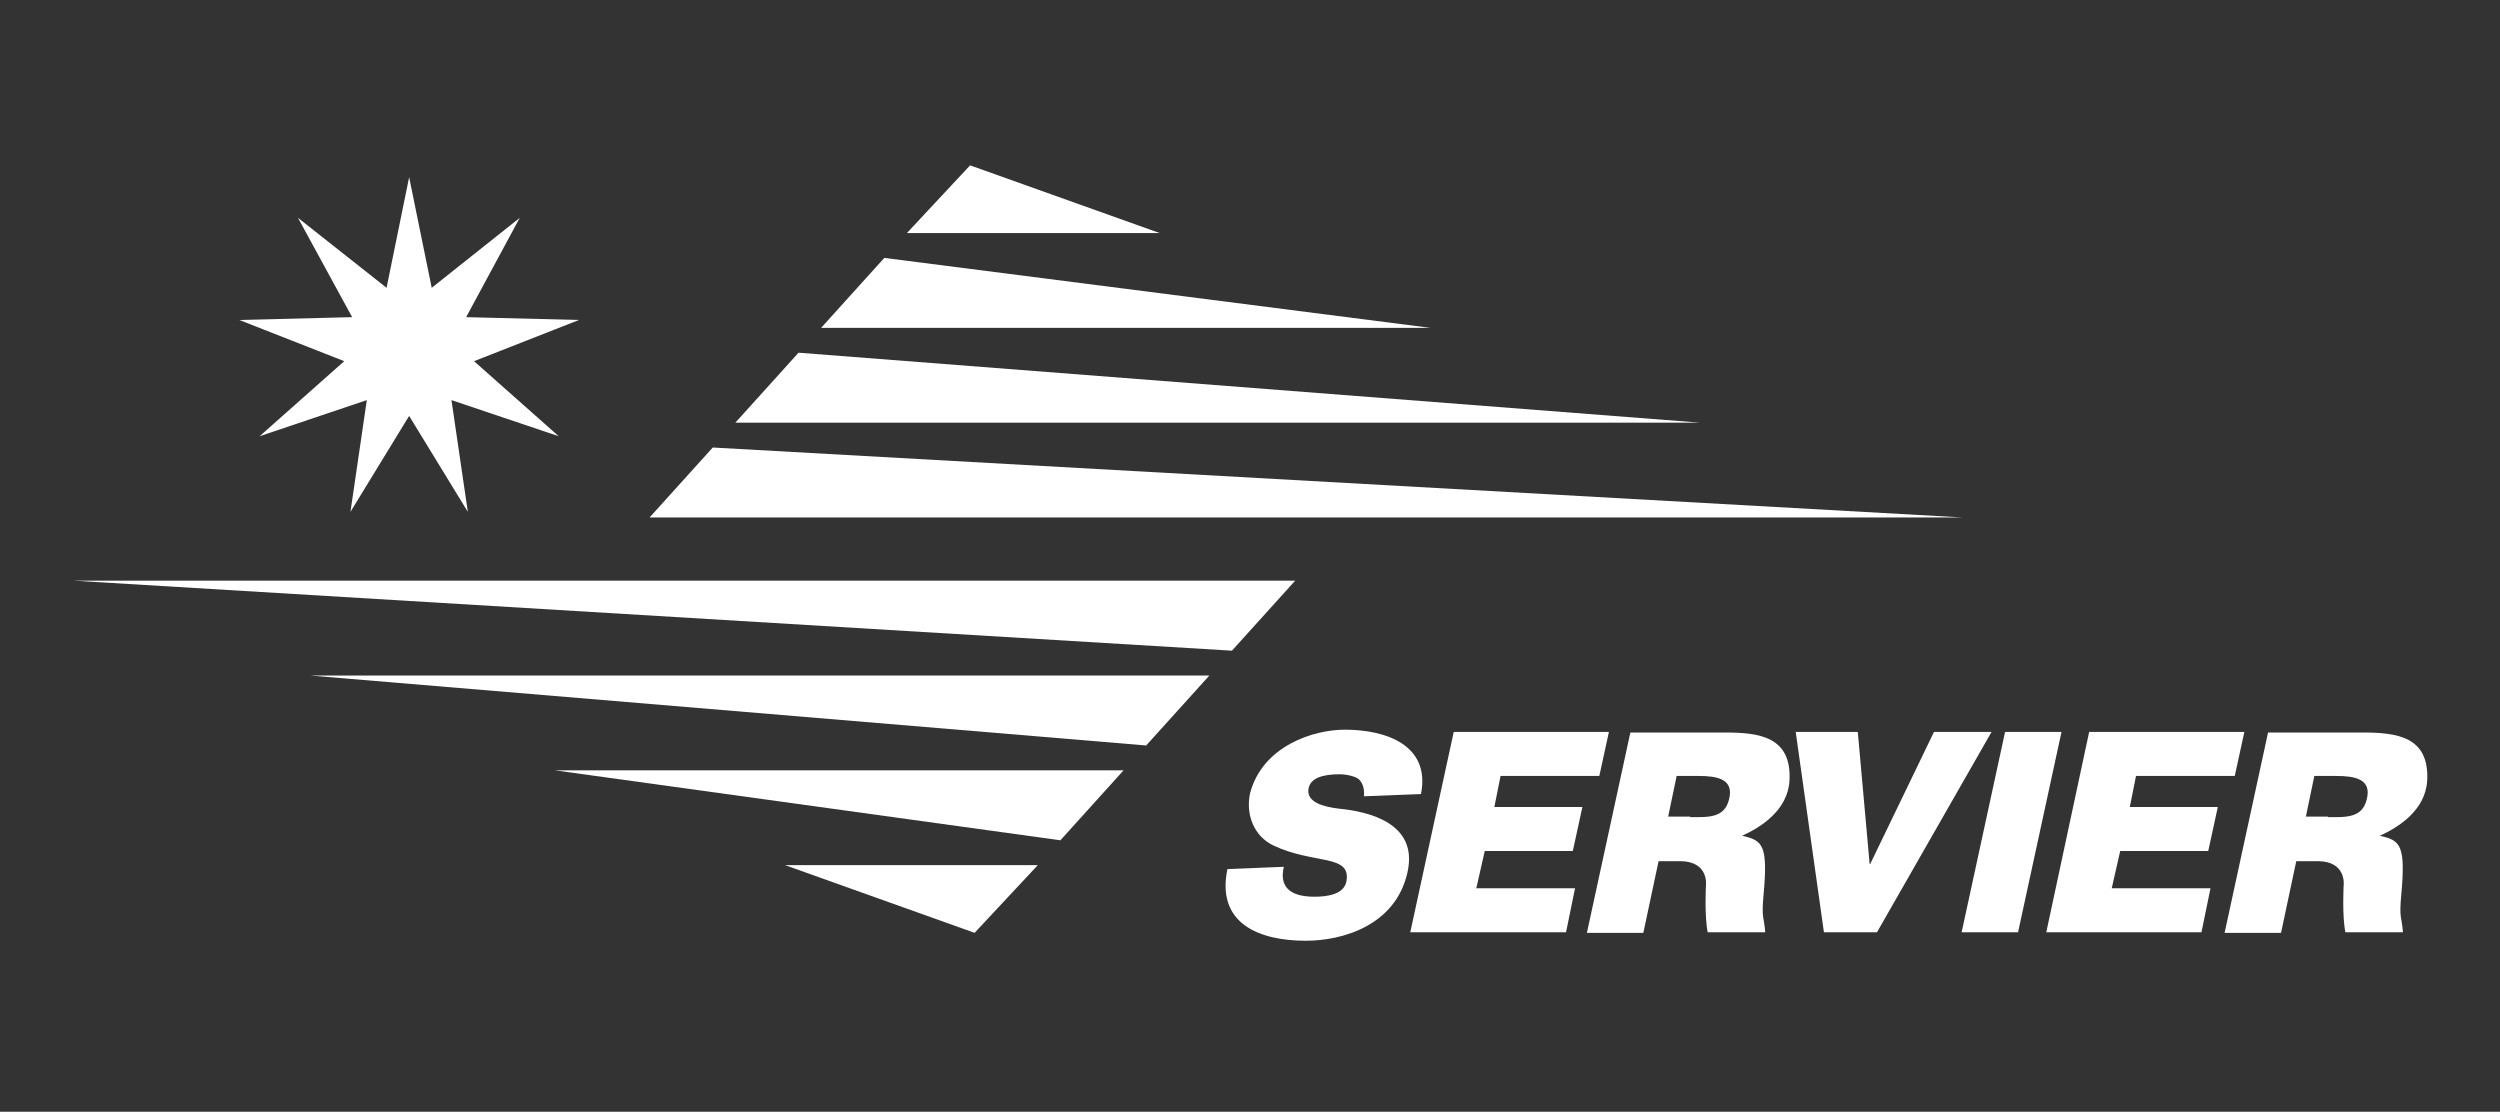 <?xml version="1.0" encoding="utf-8"?>
<!-- Generator: Adobe Illustrator 24.1.0, SVG Export Plug-In . SVG Version: 6.00 Build 0)  -->
<svg version="1.1" id="Calque_1" xmlns="http://www.w3.org/2000/svg" xmlns:xlink="http://www.w3.org/1999/xlink" x="0px" y="0px"
	 viewBox="0 0 443 197" style="enable-background:new 0 0 443 197;" xml:space="preserve">
<rect x="0" y="0" width="443" height="197" fill="#333333" stroke="none"/>
<style type="text/css">
	.st0{fill:#FFFFFF;}
</style>
<g>
	<path class="st0" d="M241.7,141.1c0-0.3,0.2-1.8-0.8-2.9c-0.5-0.6-2.3-1-3.5-1c-3.1,0-5.1,0.7-5.5,2.4c-0.6,2.6,2.8,3.4,5.4,3.7
		c5.1,0.5,14.1,2.5,12.1,11.3c-2.1,9.4-11.5,12.1-18,12.1c-8.4,0-15.9-3.1-13.9-12.7l10-0.4c-0.8,3.3,0.8,5.3,5.4,5.3
		c2.3,0,5.3-0.4,5.7-2.8c0.8-4.8-5.9-2.9-13-6.3c-3.3-1.6-4.9-5.3-4.1-9.2c2.2-8.4,11.2-11.3,16.8-11.3c7.4,0,15.2,2.8,13.5,11.4
		L241.7,141.1z"/>
	<polygon class="st0" points="249.9,165.2 257.6,129.7 285.1,129.7 283.4,137.5 265.9,137.5 264.8,143 280.4,143 278.7,150.8 
		263.1,150.8 261.6,157.4 279.1,157.4 277.5,165.2 	"/>
	<polygon class="st0" points="342.7,129.7 352.9,129.7 332.6,165.2 323.2,165.2 318.2,129.7 329.2,129.7 331.3,153.1 331.4,153.1 	
		"/>
	<polygon class="st0" points="347.6,165.2 355.3,129.7 365.3,129.7 357.6,165.2 	"/>
	<polygon class="st0" points="362.6,165.2 370.2,129.7 397.7,129.7 396,137.5 378.5,137.5 377.4,143 393,143 391.3,150.8 
		375.7,150.8 374.2,157.4 391.7,157.4 390.1,165.2 	"/>
	<path class="st0" d="M308.7,148.1c3.7,0.8,4.6,1.7,3.8,10.5c-0.4,4.3,0.1,3.8,0.3,6.6h-10.2c-0.6-3-0.3-8.4-0.3-8.4
		s0.5-4.2-4.6-4.2h-3.8l-2.7,12.7h-10l7.7-35.5h16.7c6.1,0,11.9,0.7,11.5,8.5C316.8,143.6,312,146.6,308.7,148.1 M299.5,144.8
		c3.2,0,6.1,0.2,6.9-3.2c0.9-3.6-2.2-4.1-5.4-4.1h-3.9l-1.5,7.2h3.9V144.8z"/>
	<polygon class="st0" points="115.1,91.7 347.9,91.7 126.3,79.3 	"/>
	<polygon class="st0" points="130.3,74.9 301.3,74.9 141.5,62.5 	"/>
	<polygon class="st0" points="145.5,58.1 253.5,58.1 156.7,45.7 	"/>
	<polygon class="st0" points="160.7,41.3 205.5,41.3 171.9,29.3 	"/>
	<polygon class="st0" points="229.5,102.9 13.1,102.9 218.3,115.3 	"/>
	<polygon class="st0" points="214.3,119.7 54.9,119.7 203.1,132.1 	"/>
	<polygon class="st0" points="199.1,136.5 98.3,136.5 187.9,148.9 	"/>
	<polygon class="st0" points="183.9,153.3 139.1,153.3 172.7,165.3 	"/>
	<path class="st0" d="M421.7,148.1c3.7,0.8,4.6,1.7,3.8,10.5c-0.4,4.3,0.1,3.8,0.3,6.6h-10.2c-0.6-3-0.3-8.4-0.3-8.4
		s0.5-4.2-4.6-4.2h-3.8l-2.7,12.7h-10l7.7-35.5h16.7c6.1,0,11.9,0.7,11.5,8.5C429.8,143.6,425,146.6,421.7,148.1 M412.5,144.8
		c3.2,0,6.1,0.2,6.9-3.2c0.9-3.6-2.2-4.1-5.4-4.1h-3.9l-1.5,7.2h3.9V144.8z"/>
	<polygon class="st0" points="72.5,31.4 68.5,51 52.8,38.6 62.4,56.2 42.4,56.7 61,64 46,77.3 65,70.9 62.1,90.7 72.5,73.7 
		82.9,90.7 80,70.9 99,77.3 84,64 102.6,56.7 82.6,56.2 92.1,38.6 76.5,51 	"/>
</g>
</svg>
